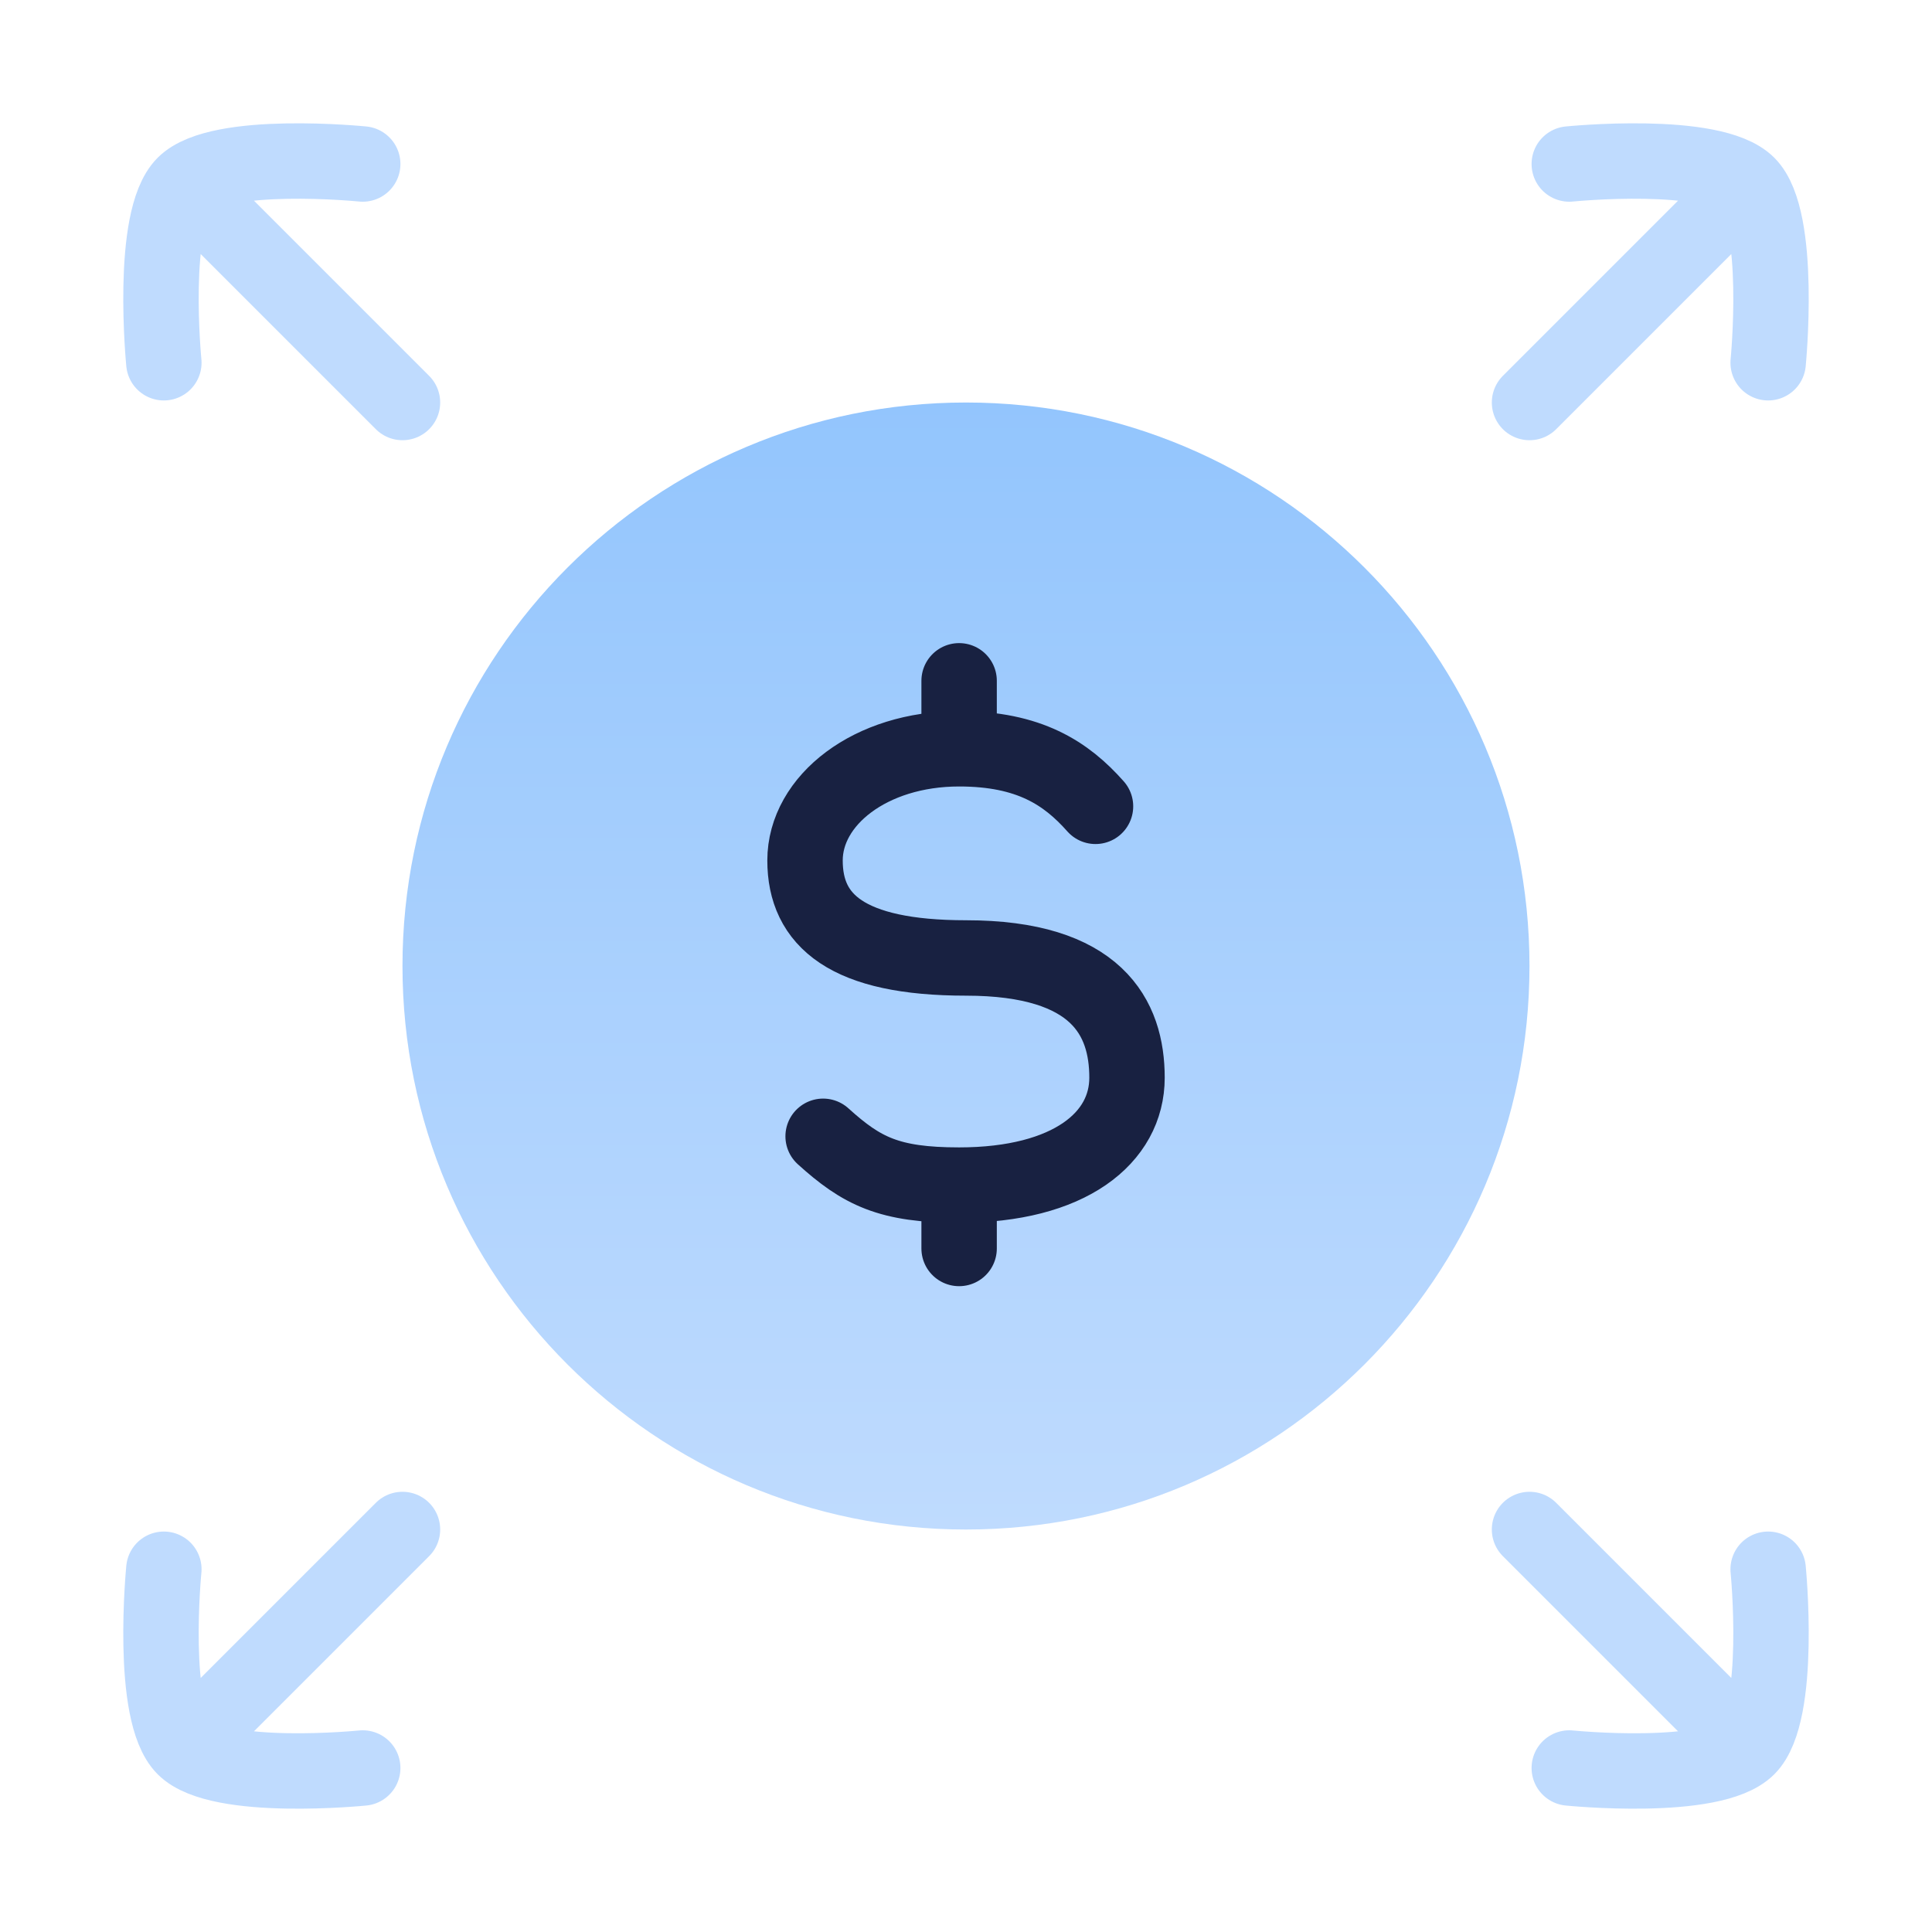<svg width="62" height="62" viewBox="0 0 62 62" fill="none" xmlns="http://www.w3.org/2000/svg">
<path d="M56.742 11.641C56.742 11.641 57.197 7.031 56.084 5.917M56.084 5.917C54.964 4.798 50.36 5.263 50.36 5.263M56.084 5.917L49.084 12.917" stroke="#BFDBFE" stroke-width="2.42" stroke-linecap="round" stroke-linejoin="round"/>
<path d="M56.742 50.359C56.742 50.359 57.197 54.969 56.084 56.083M56.084 56.083C54.964 57.202 50.36 56.737 50.36 56.737M56.084 56.083L49.084 49.083" stroke="#BFDBFE" stroke-width="2.42" stroke-linecap="round" stroke-linejoin="round"/>
<path d="M5.916 5.917L12.916 12.917M5.916 5.917C7.036 4.798 11.64 5.263 11.64 5.263M5.916 5.917C4.803 7.031 5.258 11.641 5.258 11.641" stroke="#BFDBFE" stroke-width="2.42" stroke-linecap="round" stroke-linejoin="round"/>
<path d="M5.916 56.083L12.916 49.083M5.916 56.083C7.036 57.202 11.64 56.737 11.64 56.737M5.916 56.083C4.803 54.969 5.258 50.359 5.258 50.359" stroke="#BFDBFE" stroke-width="2.42" stroke-linecap="round" stroke-linejoin="round"/>
<path d="M49.083 31C49.083 40.987 40.986 49.084 30.999 49.084C21.012 49.084 12.916 40.987 12.916 31C12.916 21.013 21.012 12.917 30.999 12.917C40.986 12.917 49.083 21.013 49.083 31Z" fill="url(#paint0_linear_3237_2865)"/>
<path d="M30.779 24.029C27.925 24.029 25.834 25.688 25.834 27.613C25.834 29.538 27.182 30.742 31.001 30.742C35.207 30.742 36.167 32.66 36.167 34.585C36.167 36.51 34.329 38.031 30.779 38.031M30.779 24.029C33.028 24.029 34.217 24.816 35.156 25.876M30.779 24.029V21.848M30.779 38.031C28.529 38.031 27.654 37.586 26.415 36.465M30.779 38.031V40.065" stroke="#182141" stroke-width="2.42" stroke-linecap="round"/>
<defs>
<linearGradient id="paint0_linear_3237_2865" x1="30.999" y1="12.917" x2="30.999" y2="49.084" gradientUnits="userSpaceOnUse">
<stop stop-color="#93C5FD"/>
<stop offset="1" stop-color="#BFDBFE"/>
</linearGradient>
</defs>
</svg>
